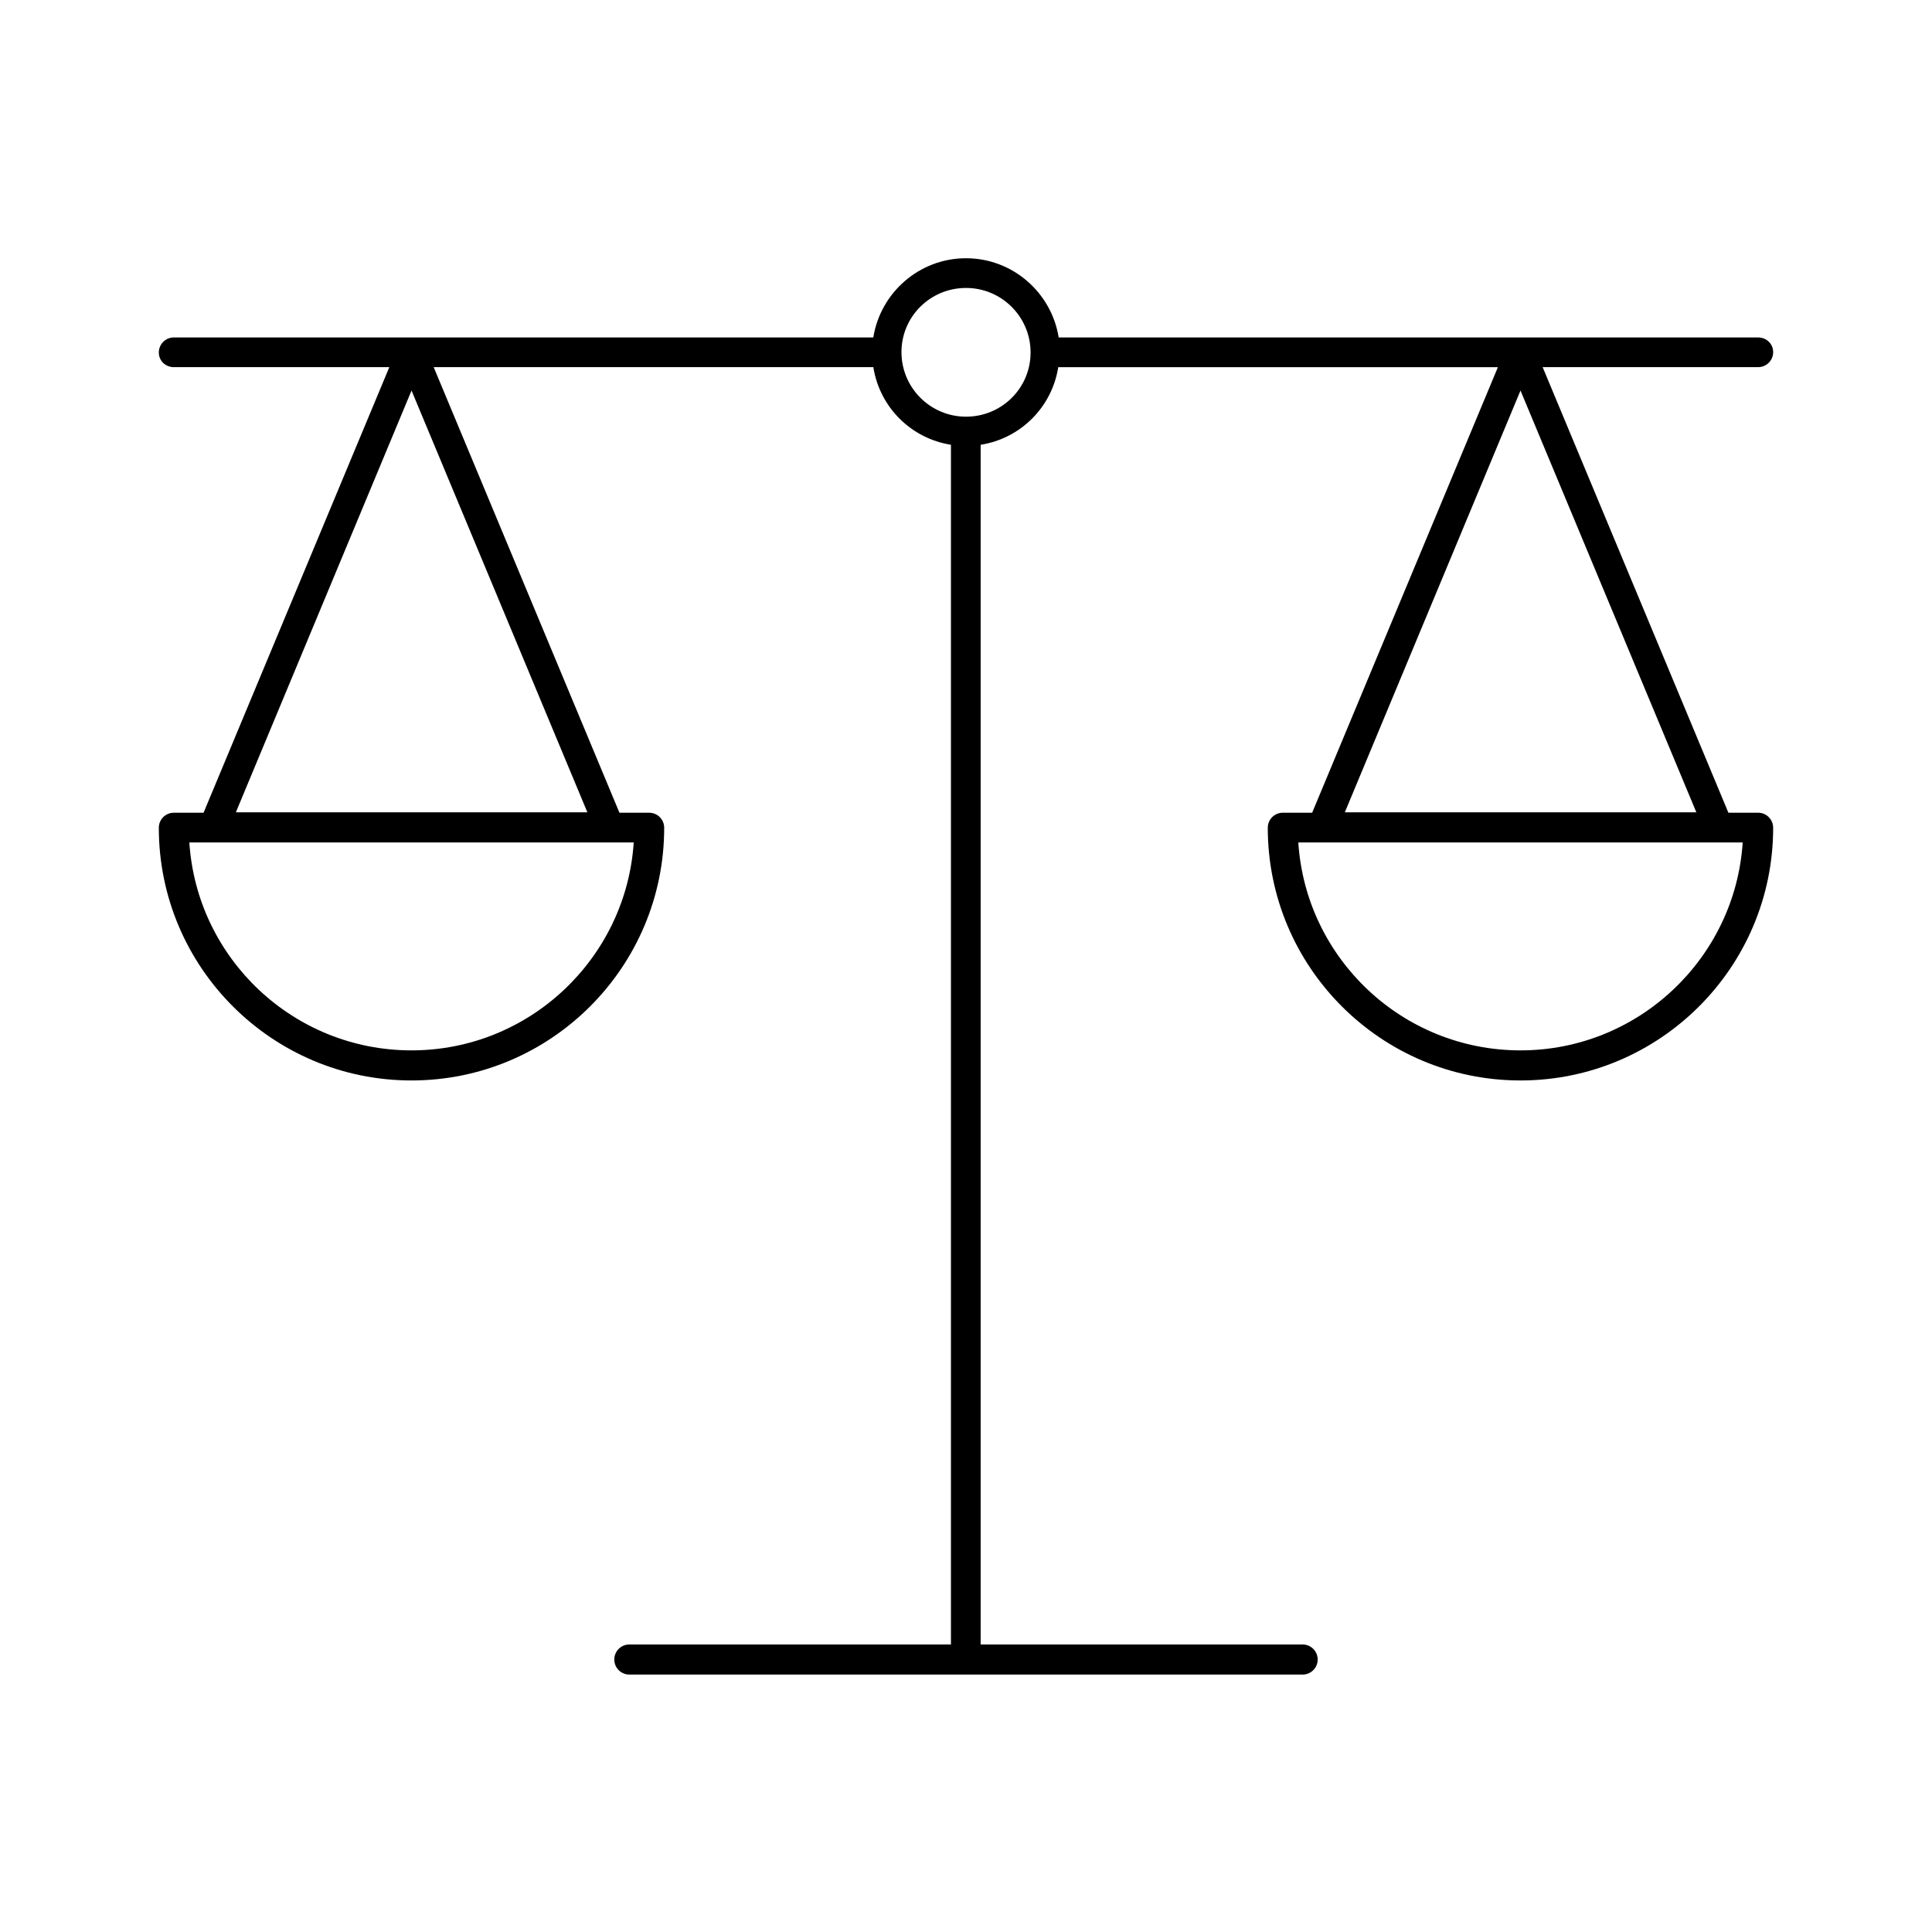 <?xml version="1.0" encoding="UTF-8"?>
<!-- Uploaded to: SVG Repo, www.svgrepo.com, Generator: SVG Repo Mixer Tools -->
<svg fill="#000000" width="800px" height="800px" version="1.1" viewBox="144 144 512 512" xmlns="http://www.w3.org/2000/svg">
 <path d="m609.92 241.3c2.203 0 3.988-1.785 3.988-3.988s-1.781-3.883-3.988-3.883h-185.36c-1.891-11.859-12.176-20.992-24.562-20.992-12.387 0-22.672 9.133-24.562 20.992h-185.36c-2.203 0-3.988 1.785-3.988 3.988 0 2.207 1.785 3.883 3.988 3.883h57.098l-49.227 118.08h-7.871c-2.203 0-3.988 1.785-3.988 3.988 0 36.945 30.02 66.965 66.965 66.965 36.945 0 66.965-30.02 66.965-66.965 0-2.203-1.785-3.988-3.988-3.988h-7.871l-49.227-118.08h116.51c1.68 10.602 9.973 18.895 20.57 20.57v317.93l-85.23 0.004c-2.203 0-3.988 1.785-3.988 3.988s1.785 3.988 3.988 3.988h178.43c2.203 0 3.988-1.785 3.988-3.988s-1.785-3.988-3.988-3.988h-85.332v-317.93c10.602-1.68 18.895-9.973 20.57-20.57h116.51l-49.227 118.08-7.769-0.004c-2.203 0-3.988 1.785-3.988 3.988 0 36.945 30.02 66.965 66.965 66.965 36.945 0 66.965-30.02 66.965-66.965 0-2.203-1.785-3.988-3.988-3.988h-7.871l-49.227-118.08zm-356.86 181.06c-31.277 0-56.887-24.352-58.883-55.105h6.402 0.105 111.26c-1.996 30.648-27.605 55.105-58.883 55.105zm-46.602-62.977 46.602-111.89 46.602 111.78h-93.203zm340.49 62.977c-31.277 0-56.887-24.352-58.883-55.105h6.402 0.105 111.26c-1.992 30.648-27.602 55.105-58.883 55.105zm-46.602-62.977 46.602-111.89 46.602 111.78h-93.203zm-100.34-104.96c-9.445 0-17.109-7.66-17.109-17.109 0-9.445 7.66-17.004 17.109-17.004 9.445 0 17.109 7.66 17.109 17.109-0.004 9.449-7.664 17.004-17.109 17.004z"/>
</svg>